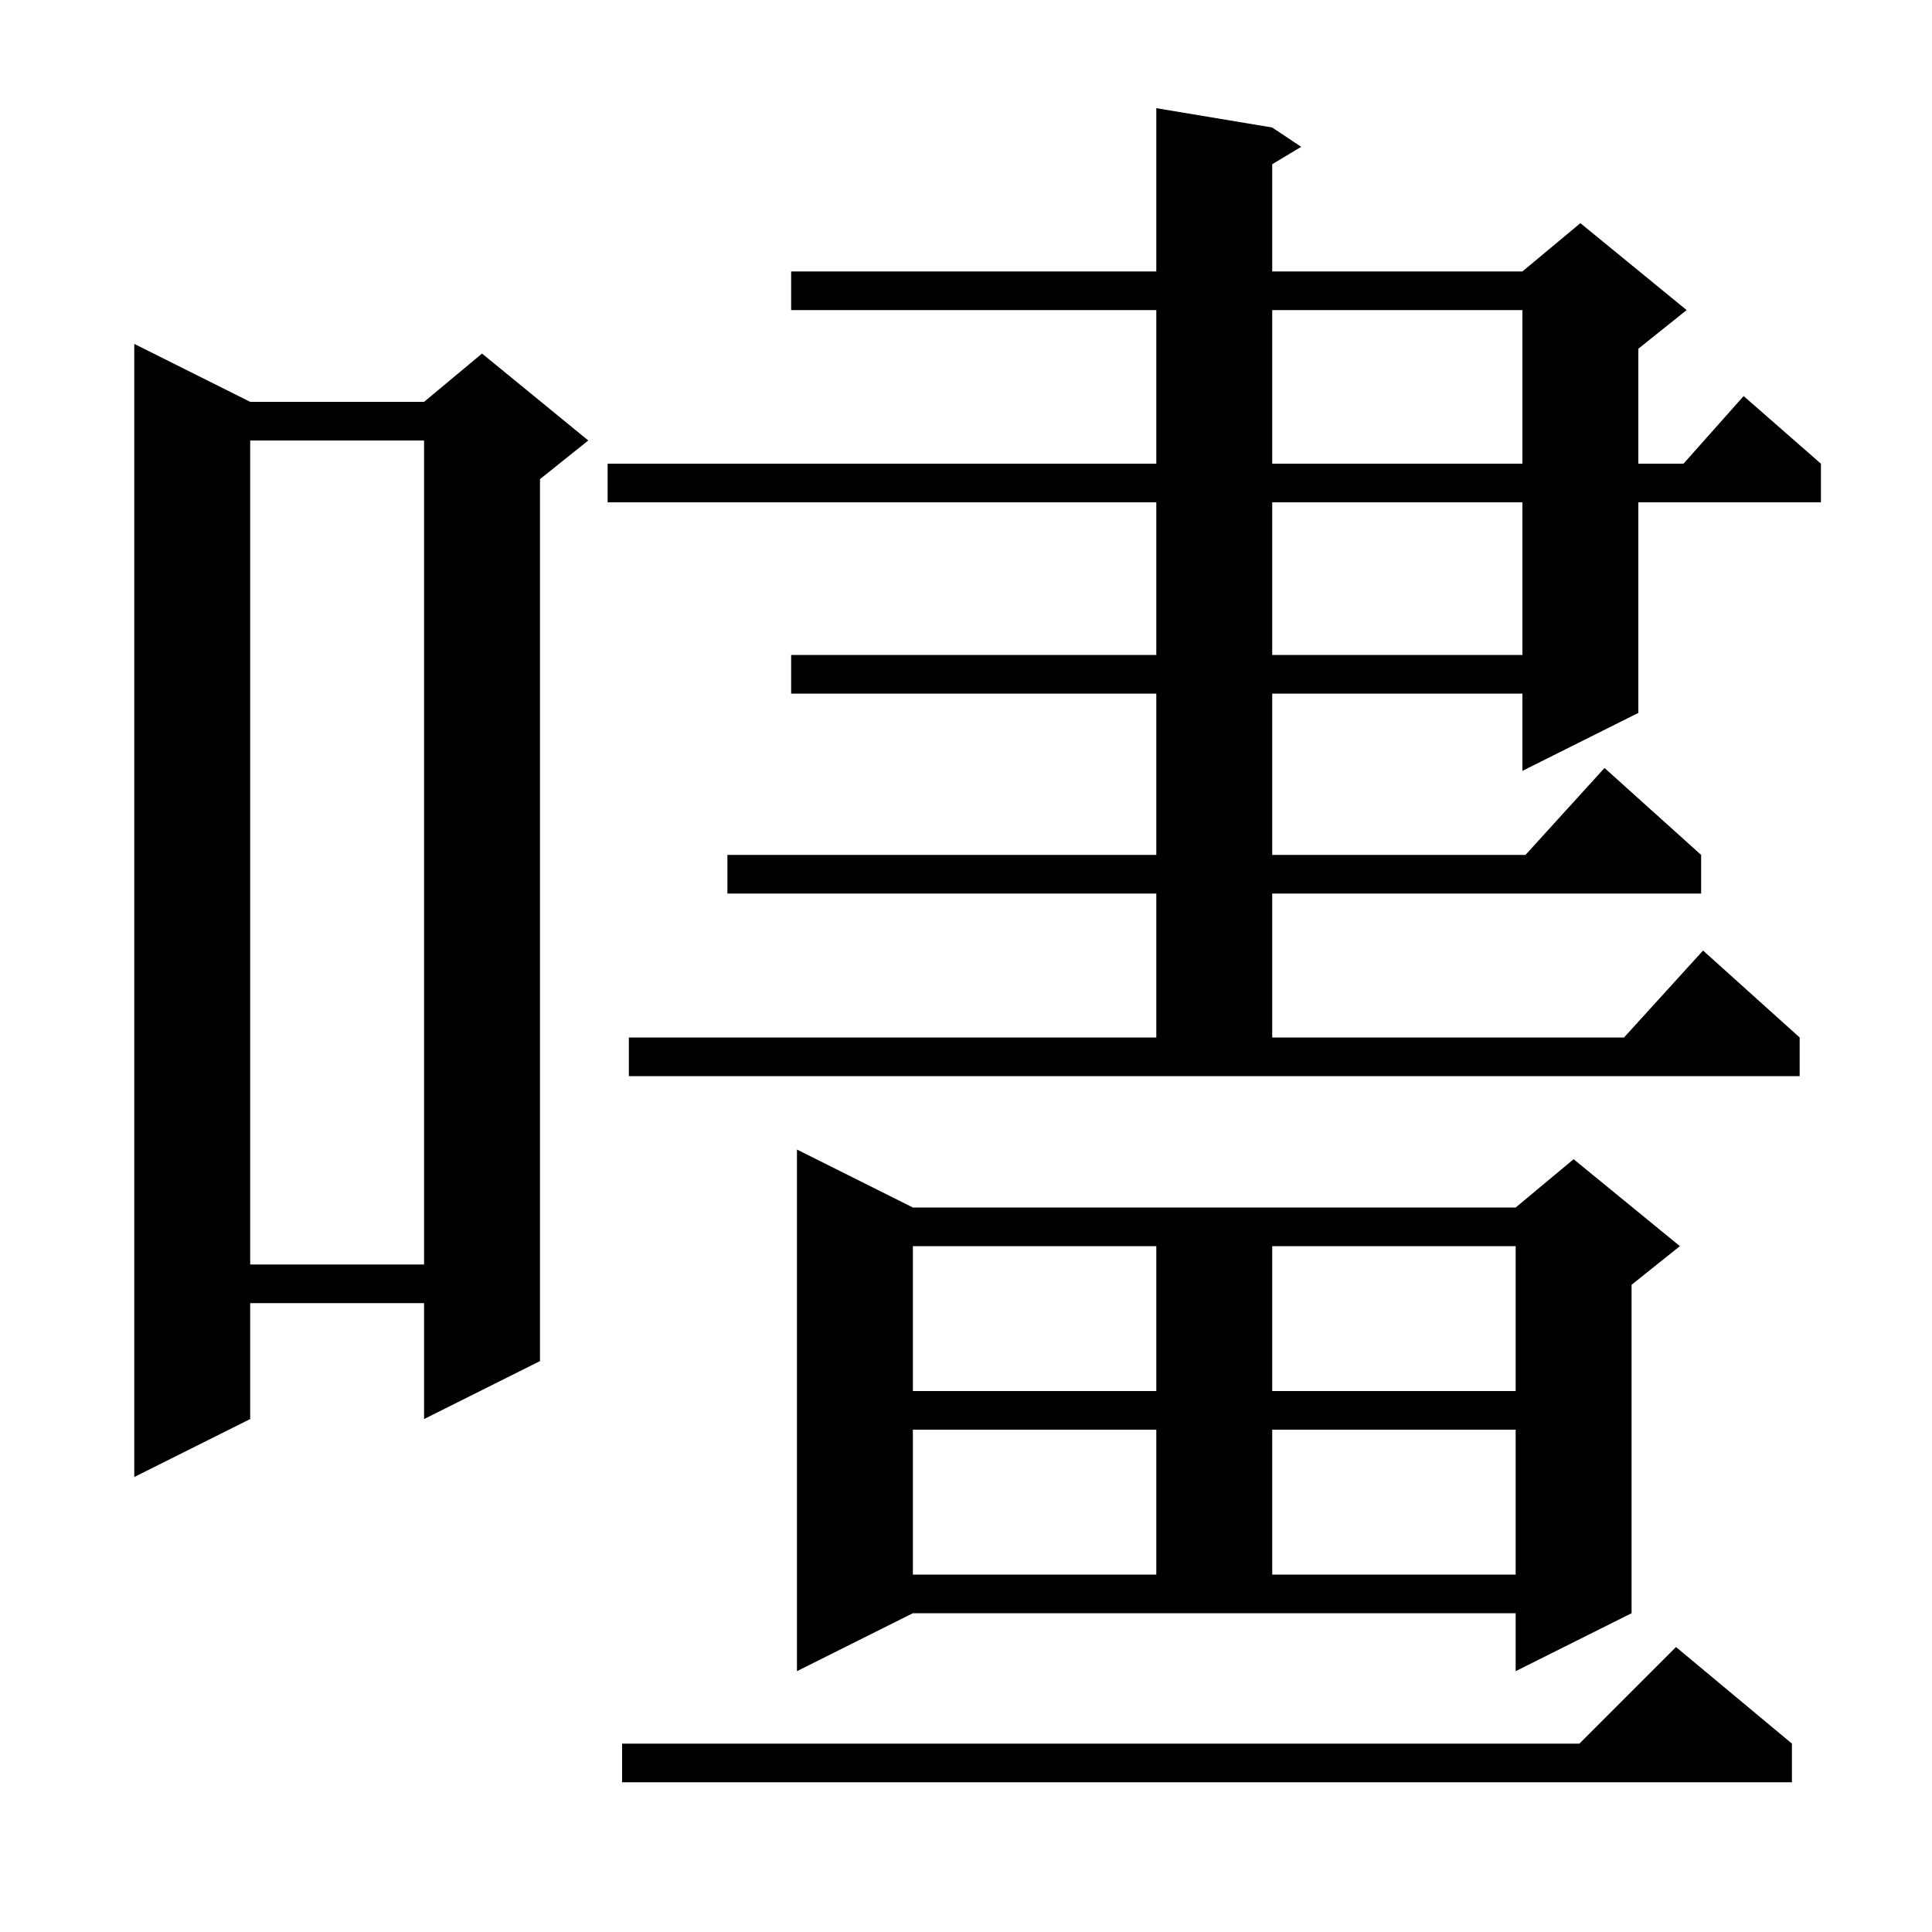 <svg xmlns="http://www.w3.org/2000/svg" xmlns:xlink="http://www.w3.org/1999/xlink" version="1.1" baseProfile="full" viewBox="0 0 200 200" width="200" height="200">
<g fill="black">
<path d="M 185.5 180.5 L 185.5 184.5 L 64.4 184.5 L 64.4 180.5 L 163.5 180.5 L 173.5 170.5 Z M 82.5 173.0 L 82.5 119.0 L 94.5 125.0 L 156.9 125.0 L 162.9 120.0 L 173.9 129.0 L 168.9 133.0 L 168.9 167.0 L 156.9 173.0 L 156.9 167.0 L 94.5 167.0 Z M 94.5 148.0 L 94.5 163.0 L 119.7 163.0 L 119.7 148.0 Z M 131.7 148.0 L 131.7 163.0 L 156.9 163.0 L 156.9 148.0 Z M 25.9 41.6 L 43.9 41.6 L 49.9 36.6 L 60.9 45.6 L 55.9 49.6 L 55.9 140.9 L 43.9 146.9 L 43.9 134.9 L 25.9 134.9 L 25.9 146.9 L 13.9 152.9 L 13.9 35.6 Z M 94.5 129.0 L 94.5 144.0 L 119.7 144.0 L 119.7 129.0 Z M 131.7 129.0 L 131.7 144.0 L 156.9 144.0 L 156.9 129.0 Z M 25.9 45.6 L 25.9 130.9 L 43.9 130.9 L 43.9 45.6 Z M 65.1 107.4 L 119.7 107.4 L 119.7 92.5 L 75.3 92.5 L 75.3 88.5 L 119.7 88.5 L 119.7 71.8 L 81.9 71.8 L 81.9 67.8 L 119.7 67.8 L 119.7 52.0 L 62.9 52.0 L 62.9 48.0 L 119.7 48.0 L 119.7 32.1 L 81.9 32.1 L 81.9 28.1 L 119.7 28.1 L 119.7 11.2 L 131.7 13.2 L 134.7 15.2 L 131.7 17.0 L 131.7 28.1 L 157.6 28.1 L 163.6 23.1 L 174.6 32.1 L 169.6 36.1 L 169.6 48.0 L 174.278 48.0 L 180.5 41.0 L 188.5 48.0 L 188.5 52.0 L 169.6 52.0 L 169.6 73.8 L 157.6 79.8 L 157.6 71.8 L 131.7 71.8 L 131.7 88.5 L 157.918 88.5 L 166.1 79.5 L 176.1 88.5 L 176.1 92.5 L 131.7 92.5 L 131.7 107.4 L 168.118 107.4 L 176.3 98.4 L 186.3 107.4 L 186.3 111.4 L 65.1 111.4 Z M 131.7 52.0 L 131.7 67.8 L 157.6 67.8 L 157.6 52.0 Z M 131.7 32.1 L 131.7 48.0 L 157.6 48.0 L 157.6 32.1 Z " />
</g>
</svg>